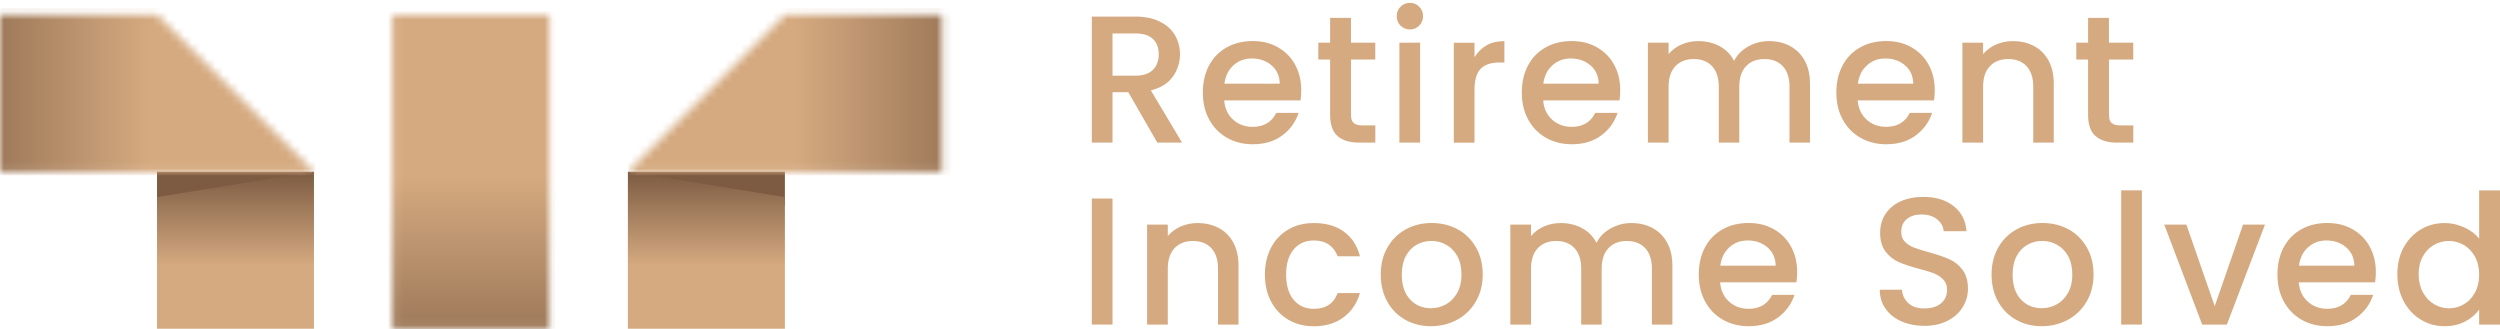 <svg xmlns="http://www.w3.org/2000/svg" width="319" height="42" viewBox="0 0 319 42" fill="none"><path d="M147.674 18.199L143.971 11.765H141.956V18.199H139.316V2.116H144.87C146.102 2.116 147.152 2.331 148.006 2.761C148.86 3.191 149.506 3.772 149.929 4.495C150.353 5.219 150.568 6.034 150.568 6.927C150.568 7.977 150.262 8.929 149.656 9.783C149.043 10.637 148.11 11.223 146.846 11.53L150.829 18.193H147.68L147.674 18.199ZM141.956 9.659H144.87C145.855 9.659 146.604 9.411 147.106 8.916C147.608 8.42 147.856 7.755 147.856 6.927C147.856 6.099 147.608 5.441 147.113 4.971C146.617 4.502 145.868 4.267 144.87 4.267H141.956V9.659Z" fill="#D5AA80"></path><path d="M165.954 12.808H156.208C156.286 13.825 156.664 14.646 157.342 15.259C158.02 15.878 158.855 16.185 159.839 16.185C161.26 16.185 162.264 15.591 162.851 14.405H165.7C165.315 15.579 164.618 16.537 163.607 17.287C162.597 18.036 161.345 18.408 159.846 18.408C158.626 18.408 157.538 18.134 156.573 17.587C155.608 17.039 154.852 16.27 154.304 15.272C153.756 14.275 153.483 13.127 153.483 11.81C153.483 10.493 153.75 9.346 154.278 8.348C154.812 7.351 155.556 6.588 156.521 6.047C157.486 5.506 158.594 5.239 159.839 5.239C161.084 5.239 162.114 5.499 163.053 6.027C163.992 6.555 164.729 7.292 165.25 8.238C165.772 9.189 166.039 10.278 166.039 11.51C166.039 11.986 166.007 12.423 165.948 12.808H165.954ZM163.294 10.676C163.281 9.704 162.929 8.922 162.251 8.342C161.573 7.755 160.732 7.462 159.728 7.462C158.815 7.462 158.04 7.749 157.394 8.329C156.749 8.909 156.358 9.691 156.234 10.676H163.294Z" fill="#D5AA80"></path><path d="M172.389 7.599V14.659C172.389 15.135 172.5 15.481 172.722 15.689C172.943 15.898 173.328 16.002 173.869 16.002H175.492V18.199H173.406C172.22 18.199 171.307 17.919 170.674 17.365C170.042 16.811 169.723 15.905 169.723 14.659V7.599H168.217V5.447H169.723V2.279H172.383V5.447H175.486V7.599H172.383H172.389Z" fill="#D5AA80"></path><path d="M178.706 3.27C178.381 2.944 178.218 2.546 178.218 2.064C178.218 1.581 178.381 1.183 178.706 0.857C179.032 0.531 179.43 0.368 179.913 0.368C180.395 0.368 180.767 0.531 181.093 0.857C181.419 1.183 181.582 1.581 181.582 2.064C181.582 2.546 181.419 2.944 181.093 3.27C180.767 3.596 180.375 3.759 179.913 3.759C179.45 3.759 179.032 3.596 178.706 3.27ZM181.203 5.447V18.199H178.563V5.447H181.203Z" fill="#D5AA80"></path><path d="M189.679 5.786C190.318 5.421 191.081 5.245 191.961 5.245V7.977H191.289C190.253 7.977 189.47 8.238 188.942 8.766C188.414 9.294 188.147 10.2 188.147 11.497V18.206H185.506V5.454H188.147V7.305C188.531 6.66 189.046 6.151 189.685 5.786H189.679Z" fill="#D5AA80"></path><path d="M206.656 12.808H196.909C196.987 13.825 197.365 14.646 198.043 15.259C198.721 15.878 199.556 16.185 200.54 16.185C201.962 16.185 202.966 15.591 203.552 14.405H206.401C206.017 15.579 205.319 16.537 204.309 17.287C203.298 18.036 202.046 18.408 200.547 18.408C199.328 18.408 198.239 18.134 197.274 17.587C196.309 17.039 195.553 16.27 195.005 15.272C194.458 14.275 194.184 13.127 194.184 11.81C194.184 10.493 194.451 9.346 194.979 8.348C195.507 7.351 196.257 6.588 197.222 6.047C198.187 5.506 199.295 5.239 200.54 5.239C201.786 5.239 202.816 5.499 203.755 6.027C204.693 6.555 205.43 7.292 205.952 8.238C206.473 9.189 206.74 10.278 206.74 11.51C206.74 11.986 206.708 12.423 206.649 12.808H206.656ZM203.989 10.676C203.976 9.704 203.624 8.922 202.946 8.342C202.268 7.755 201.427 7.462 200.423 7.462C199.51 7.462 198.735 7.749 198.089 8.329C197.444 8.909 197.052 9.691 196.929 10.676H203.989Z" fill="#D5AA80"></path><path d="M228.392 5.864C229.187 6.282 229.813 6.901 230.269 7.716C230.726 8.531 230.954 9.522 230.954 10.676V18.199H228.34V11.073C228.34 9.933 228.053 9.059 227.486 8.446C226.912 7.84 226.136 7.533 225.145 7.533C224.154 7.533 223.372 7.84 222.798 8.446C222.218 9.059 221.931 9.933 221.931 11.073V18.199H219.317V11.073C219.317 9.933 219.03 9.059 218.463 8.446C217.889 7.84 217.113 7.533 216.129 7.533C215.144 7.533 214.355 7.84 213.781 8.446C213.201 9.059 212.914 9.933 212.914 11.073V18.199H210.274V5.447H212.914V6.908C213.345 6.386 213.892 5.975 214.557 5.682C215.222 5.388 215.933 5.245 216.689 5.245C217.706 5.245 218.619 5.46 219.421 5.89C220.223 6.321 220.842 6.947 221.272 7.768C221.657 6.999 222.257 6.386 223.078 5.93C223.893 5.473 224.773 5.245 225.719 5.245C226.723 5.245 227.622 5.454 228.418 5.871L228.392 5.864Z" fill="#D5AA80"></path><path d="M246.79 12.808H237.043C237.121 13.825 237.5 14.646 238.178 15.259C238.856 15.878 239.69 16.185 240.675 16.185C242.096 16.185 243.1 15.591 243.687 14.405H246.536C246.151 15.579 245.453 16.537 244.443 17.287C243.432 18.036 242.181 18.408 240.681 18.408C239.462 18.408 238.373 18.134 237.408 17.587C236.443 17.039 235.687 16.27 235.139 15.272C234.592 14.275 234.318 13.127 234.318 11.81C234.318 10.493 234.585 9.346 235.113 8.348C235.641 7.351 236.391 6.588 237.356 6.047C238.321 5.506 239.429 5.239 240.675 5.239C241.92 5.239 242.95 5.499 243.889 6.027C244.827 6.555 245.564 7.292 246.086 8.238C246.607 9.189 246.875 10.278 246.875 11.51C246.875 11.986 246.842 12.423 246.783 12.808H246.79ZM244.13 10.676C244.117 9.704 243.765 8.922 243.087 8.342C242.409 7.755 241.568 7.462 240.564 7.462C239.651 7.462 238.875 7.749 238.23 8.329C237.584 8.909 237.193 9.691 237.069 10.676H244.13Z" fill="#D5AA80"></path><path d="M259.523 5.864C260.318 6.282 260.937 6.901 261.387 7.716C261.837 8.531 262.059 9.522 262.059 10.676V18.199H259.444V11.073C259.444 9.933 259.157 9.059 258.59 8.446C258.017 7.84 257.241 7.533 256.256 7.533C255.272 7.533 254.483 7.84 253.909 8.446C253.329 9.059 253.042 9.933 253.042 11.073V18.199H250.402V5.447H253.042V6.908C253.472 6.386 254.027 5.975 254.698 5.682C255.37 5.388 256.08 5.245 256.836 5.245C257.841 5.245 258.74 5.454 259.536 5.871L259.523 5.864Z" fill="#D5AA80"></path><path d="M269.106 7.599V14.659C269.106 15.135 269.217 15.481 269.439 15.689C269.66 15.898 270.045 16.002 270.586 16.002H272.209V18.199H270.123C268.937 18.199 268.024 17.919 267.392 17.365C266.759 16.811 266.44 15.905 266.44 14.659V7.599H264.934V5.447H266.44V2.279H269.1V5.447H272.203V7.599H269.1H269.106Z" fill="#D5AA80"></path><path d="M141.956 25.332V41.415H139.316V25.332H141.956Z" fill="#D5AA80"></path><path d="M155.497 29.08C156.292 29.498 156.912 30.117 157.362 30.932C157.811 31.747 158.033 32.738 158.033 33.892V41.415H155.419V34.289C155.419 33.149 155.132 32.275 154.565 31.662C153.991 31.056 153.215 30.749 152.224 30.749C151.233 30.749 150.451 31.056 149.877 31.662C149.297 32.275 149.01 33.149 149.01 34.289V41.415H146.37V28.663H149.01V30.123C149.44 29.602 149.995 29.191 150.666 28.898C151.338 28.605 152.048 28.461 152.804 28.461C153.808 28.461 154.708 28.67 155.504 29.087L155.497 29.08Z" fill="#D5AA80"></path><path d="M162.199 31.571C162.734 30.573 163.47 29.811 164.409 29.27C165.348 28.728 166.43 28.461 167.649 28.461C169.195 28.461 170.472 28.826 171.483 29.563C172.493 30.293 173.178 31.343 173.53 32.699H170.681C170.446 32.066 170.081 31.571 169.573 31.219C169.064 30.867 168.425 30.684 167.649 30.684C166.567 30.684 165.707 31.069 165.068 31.832C164.429 32.594 164.109 33.664 164.109 35.039C164.109 36.415 164.429 37.484 165.068 38.253C165.707 39.023 166.567 39.407 167.649 39.407C169.175 39.407 170.186 38.736 170.681 37.393H173.53C173.158 38.69 172.467 39.72 171.444 40.483C170.427 41.246 169.162 41.63 167.649 41.63C166.43 41.63 165.348 41.357 164.409 40.809C163.47 40.261 162.734 39.492 162.199 38.495C161.665 37.497 161.404 36.35 161.404 35.033C161.404 33.716 161.671 32.568 162.199 31.571Z" fill="#D5AA80"></path><path d="M179.306 40.803C178.335 40.255 177.572 39.486 177.018 38.488C176.464 37.491 176.183 36.343 176.183 35.026C176.183 33.709 176.47 32.581 177.038 31.577C177.611 30.573 178.387 29.804 179.378 29.263C180.369 28.722 181.471 28.455 182.69 28.455C183.909 28.455 185.011 28.728 186.002 29.263C186.993 29.798 187.769 30.573 188.342 31.577C188.916 32.581 189.196 33.729 189.196 35.026C189.196 36.324 188.903 37.471 188.316 38.475C187.73 39.479 186.934 40.255 185.924 40.803C184.913 41.35 183.798 41.624 182.579 41.624C181.36 41.624 180.291 41.35 179.313 40.803H179.306ZM184.483 38.847C185.076 38.521 185.559 38.038 185.93 37.386C186.302 36.741 186.484 35.952 186.484 35.026C186.484 34.1 186.308 33.318 185.95 32.679C185.598 32.04 185.122 31.558 184.535 31.232C183.948 30.906 183.316 30.743 182.638 30.743C181.96 30.743 181.327 30.906 180.754 31.232C180.18 31.558 179.717 32.04 179.378 32.679C179.039 33.318 178.87 34.1 178.87 35.026C178.87 36.402 179.222 37.458 179.926 38.208C180.63 38.958 181.51 39.329 182.579 39.329C183.257 39.329 183.896 39.166 184.489 38.84L184.483 38.847Z" fill="#D5AA80"></path><path d="M210.835 29.08C211.63 29.498 212.256 30.117 212.712 30.932C213.169 31.747 213.397 32.738 213.397 33.892V41.415H210.783V34.289C210.783 33.149 210.496 32.275 209.928 31.662C209.355 31.056 208.579 30.749 207.588 30.749C206.597 30.749 205.815 31.056 205.241 31.662C204.661 32.275 204.374 33.149 204.374 34.289V41.415H201.76V34.289C201.76 33.149 201.473 32.275 200.905 31.662C200.332 31.056 199.556 30.749 198.571 30.749C197.587 30.749 196.798 31.056 196.224 31.662C195.644 32.275 195.357 33.149 195.357 34.289V41.415H192.717V28.663H195.357V30.123C195.788 29.602 196.335 29.191 197 28.898C197.665 28.605 198.376 28.461 199.132 28.461C200.149 28.461 201.062 28.676 201.864 29.107C202.666 29.537 203.285 30.163 203.715 30.984C204.1 30.215 204.7 29.602 205.521 29.146C206.336 28.689 207.216 28.461 208.162 28.461C209.166 28.461 210.065 28.67 210.861 29.087L210.835 29.08Z" fill="#D5AA80"></path><path d="M229.233 36.024H219.486C219.564 37.041 219.942 37.862 220.62 38.475C221.299 39.094 222.133 39.401 223.117 39.401C224.539 39.401 225.543 38.808 226.129 37.621H228.978C228.594 38.794 227.896 39.753 226.886 40.503C225.875 41.252 224.623 41.624 223.124 41.624C221.905 41.624 220.816 41.35 219.851 40.803C218.886 40.255 218.13 39.486 217.582 38.488C217.035 37.491 216.761 36.343 216.761 35.026C216.761 33.709 217.028 32.562 217.556 31.564C218.084 30.567 218.834 29.804 219.799 29.263C220.764 28.722 221.872 28.455 223.117 28.455C224.363 28.455 225.393 28.715 226.332 29.243C227.27 29.771 228.007 30.508 228.529 31.453C229.05 32.405 229.318 33.494 229.318 34.726C229.318 35.202 229.285 35.639 229.226 36.024H229.233ZM226.573 33.898C226.56 32.927 226.208 32.145 225.53 31.564C224.852 30.978 224.011 30.684 223.007 30.684C222.094 30.684 221.318 30.971 220.673 31.551C220.027 32.132 219.636 32.914 219.512 33.898H226.573Z" fill="#D5AA80"></path><path d="M242.637 41.011C241.77 40.633 241.092 40.098 240.603 39.401C240.107 38.71 239.86 37.895 239.86 36.969H242.683C242.741 37.667 243.022 38.234 243.504 38.684C243.993 39.133 244.671 39.355 245.551 39.355C246.431 39.355 247.174 39.133 247.683 38.697C248.192 38.26 248.446 37.693 248.446 36.995C248.446 36.454 248.289 36.017 247.97 35.678C247.65 35.339 247.259 35.078 246.79 34.889C246.32 34.707 245.668 34.505 244.834 34.289C243.784 34.009 242.93 33.729 242.278 33.442C241.62 33.155 241.066 32.712 240.603 32.112C240.14 31.512 239.905 30.71 239.905 29.706C239.905 28.78 240.14 27.972 240.603 27.274C241.066 26.584 241.711 26.049 242.546 25.677C243.38 25.306 244.345 25.123 245.44 25.123C246.998 25.123 248.276 25.514 249.274 26.29C250.271 27.072 250.819 28.135 250.93 29.498H248.015C247.97 28.911 247.69 28.409 247.181 27.992C246.672 27.574 246.001 27.366 245.166 27.366C244.41 27.366 243.791 27.561 243.315 27.946C242.839 28.331 242.598 28.885 242.598 29.615C242.598 30.11 242.748 30.515 243.048 30.828C243.348 31.141 243.732 31.395 244.195 31.577C244.658 31.76 245.29 31.962 246.092 32.177C247.155 32.471 248.022 32.764 248.694 33.057C249.365 33.351 249.939 33.8 250.408 34.413C250.878 35.026 251.112 35.835 251.112 36.858C251.112 37.673 250.891 38.449 250.454 39.173C250.017 39.896 249.372 40.483 248.531 40.92C247.69 41.357 246.699 41.578 245.558 41.578C244.475 41.578 243.504 41.389 242.643 41.011H242.637Z" fill="#D5AA80"></path><path d="M257.247 40.803C256.276 40.255 255.513 39.486 254.959 38.488C254.405 37.491 254.124 36.343 254.124 35.026C254.124 33.709 254.411 32.581 254.978 31.577C255.552 30.573 256.328 29.804 257.319 29.263C258.31 28.722 259.412 28.455 260.631 28.455C261.85 28.455 262.952 28.728 263.943 29.263C264.934 29.798 265.709 30.573 266.283 31.577C266.857 32.581 267.137 33.729 267.137 35.026C267.137 36.324 266.844 37.471 266.257 38.475C265.67 39.479 264.875 40.255 263.864 40.803C262.854 41.35 261.739 41.624 260.52 41.624C259.301 41.624 258.232 41.35 257.254 40.803H257.247ZM262.424 38.847C263.017 38.521 263.499 38.038 263.871 37.386C264.243 36.741 264.425 35.952 264.425 35.026C264.425 34.1 264.249 33.318 263.891 32.679C263.538 32.04 263.063 31.558 262.476 31.232C261.889 30.906 261.257 30.743 260.579 30.743C259.901 30.743 259.268 30.906 258.694 31.232C258.121 31.558 257.658 32.04 257.319 32.679C256.98 33.318 256.81 34.1 256.81 35.026C256.81 36.402 257.162 37.458 257.866 38.208C258.571 38.958 259.451 39.329 260.52 39.329C261.198 39.329 261.837 39.166 262.43 38.84L262.424 38.847Z" fill="#D5AA80"></path><path d="M273.305 24.289V41.415H270.664V24.289H273.305Z" fill="#D5AA80"></path><path d="M282.602 39.055L286.213 28.663H289.01L284.147 41.415H280.998L276.16 28.663H278.983L282.595 39.055H282.602Z" fill="#D5AA80"></path><path d="M303.073 36.024H293.326C293.404 37.041 293.783 37.862 294.461 38.475C295.139 39.094 295.973 39.401 296.958 39.401C298.379 39.401 299.383 38.808 299.97 37.621H302.819C302.434 38.794 301.736 39.753 300.726 40.503C299.715 41.252 298.464 41.624 296.964 41.624C295.745 41.624 294.656 41.35 293.691 40.803C292.726 40.255 291.97 39.486 291.422 38.488C290.875 37.491 290.601 36.343 290.601 35.026C290.601 33.709 290.868 32.562 291.396 31.564C291.924 30.567 292.674 29.804 293.639 29.263C294.604 28.722 295.712 28.455 296.958 28.455C298.203 28.455 299.233 28.715 300.172 29.243C301.11 29.771 301.847 30.508 302.369 31.453C302.89 32.405 303.158 33.494 303.158 34.726C303.158 35.202 303.125 35.639 303.066 36.024H303.073ZM300.413 33.898C300.4 32.927 300.048 32.145 299.37 31.564C298.692 30.978 297.851 30.684 296.847 30.684C295.934 30.684 295.158 30.971 294.513 31.551C293.867 32.132 293.476 32.914 293.352 33.898H300.413Z" fill="#D5AA80"></path><path d="M306.704 31.584C307.239 30.599 307.962 29.83 308.882 29.282C309.801 28.735 310.825 28.461 311.946 28.461C312.78 28.461 313.602 28.644 314.41 29.002C315.219 29.367 315.864 29.85 316.34 30.45V24.295H319V41.422H316.34V39.499C315.91 40.118 315.31 40.627 314.547 41.024C313.784 41.428 312.904 41.624 311.92 41.624C310.812 41.624 309.794 41.344 308.875 40.776C307.956 40.216 307.232 39.427 306.698 38.416C306.163 37.406 305.902 36.258 305.902 34.981C305.902 33.703 306.17 32.568 306.698 31.577L306.704 31.584ZM315.799 32.738C315.434 32.092 314.964 31.597 314.378 31.258C313.791 30.919 313.159 30.749 312.481 30.749C311.803 30.749 311.17 30.912 310.583 31.245C309.997 31.577 309.521 32.06 309.162 32.705C308.797 33.344 308.621 34.107 308.621 34.987C308.621 35.867 308.804 36.637 309.162 37.301C309.527 37.967 310.003 38.468 310.596 38.821C311.19 39.166 311.822 39.342 312.481 39.342C313.139 39.342 313.791 39.173 314.378 38.834C314.964 38.495 315.44 37.999 315.799 37.341C316.164 36.682 316.34 35.919 316.34 35.039C316.34 34.159 316.158 33.396 315.799 32.751V32.738Z" fill="#D5AA80"></path><path d="M100.153 21.916H80.118L100.153 26.238V21.916Z" fill="#7C5B42"></path><path d="M80.118 21.916V41.943H100.153V25.143L80.118 21.916Z" fill="url(#paint0_linear_131_956)"></path><path d="M20.035 21.916H40.062L20.035 26.238V21.916Z" fill="#7C5B42"></path><path d="M40.062 21.916V41.943H20.035V25.143L40.062 21.916Z" fill="url(#paint1_linear_131_956)"></path><mask id="mask0_131_956" style="mask-type:luminance" maskUnits="userSpaceOnUse" x="80" y="1" width="41" height="21"><path d="M100.153 1.881L80.118 21.916H120.181V1.881H100.153Z" fill="white"></path></mask><g mask="url(#mask0_131_956)"><path d="M132.926 1.001H80.21V22.398H132.926V1.001Z" fill="url(#paint2_linear_131_956)"></path></g><mask id="mask1_131_956" style="mask-type:luminance" maskUnits="userSpaceOnUse" x="0" y="1" width="41" height="21"><path d="M20.035 1.881L40.062 21.916H0V1.881H20.035Z" fill="white"></path></mask><g mask="url(#mask1_131_956)"><path d="M-12.485 22.391L40.232 22.391V0.994L-12.485 0.994V22.391Z" fill="url(#paint3_linear_131_956)"></path></g><mask id="mask2_131_956" style="mask-type:luminance" maskUnits="userSpaceOnUse" x="50" y="1" width="21" height="41"><path d="M70.104 1.881H50.076V41.943H70.104V1.881Z" fill="white"></path></mask><g mask="url(#mask2_131_956)"><path d="M70.822 54.115V1.399L49.425 1.399V54.115H70.822Z" fill="url(#paint4_linear_131_956)"></path></g><defs><linearGradient id="paint0_linear_131_956" x1="90.139" y1="41.943" x2="90.139" y2="21.916" gradientUnits="userSpaceOnUse"><stop offset="0.4" stop-color="#D5AA80"></stop><stop offset="1" stop-color="#7C5B42"></stop></linearGradient><linearGradient id="paint1_linear_131_956" x1="30.042" y1="41.943" x2="30.042" y2="21.916" gradientUnits="userSpaceOnUse"><stop offset="0.4" stop-color="#D5AA80"></stop><stop offset="1" stop-color="#7C5B42"></stop></linearGradient><linearGradient id="paint2_linear_131_956" x1="80.21" y1="11.699" x2="132.926" y2="11.699" gradientUnits="userSpaceOnUse"><stop offset="0.4" stop-color="#D5AA80"></stop><stop offset="1" stop-color="#7C5B42"></stop></linearGradient><linearGradient id="paint3_linear_131_956" x1="40.239" y1="11.693" x2="-12.485" y2="11.693" gradientUnits="userSpaceOnUse"><stop offset="0.4" stop-color="#D5AA80"></stop><stop offset="1" stop-color="#7C5B42"></stop></linearGradient><linearGradient id="paint4_linear_131_956" x1="60.123" y1="1.399" x2="60.123" y2="54.115" gradientUnits="userSpaceOnUse"><stop offset="0.4" stop-color="#D5AA80"></stop><stop offset="1" stop-color="#7C5B42"></stop></linearGradient></defs></svg>